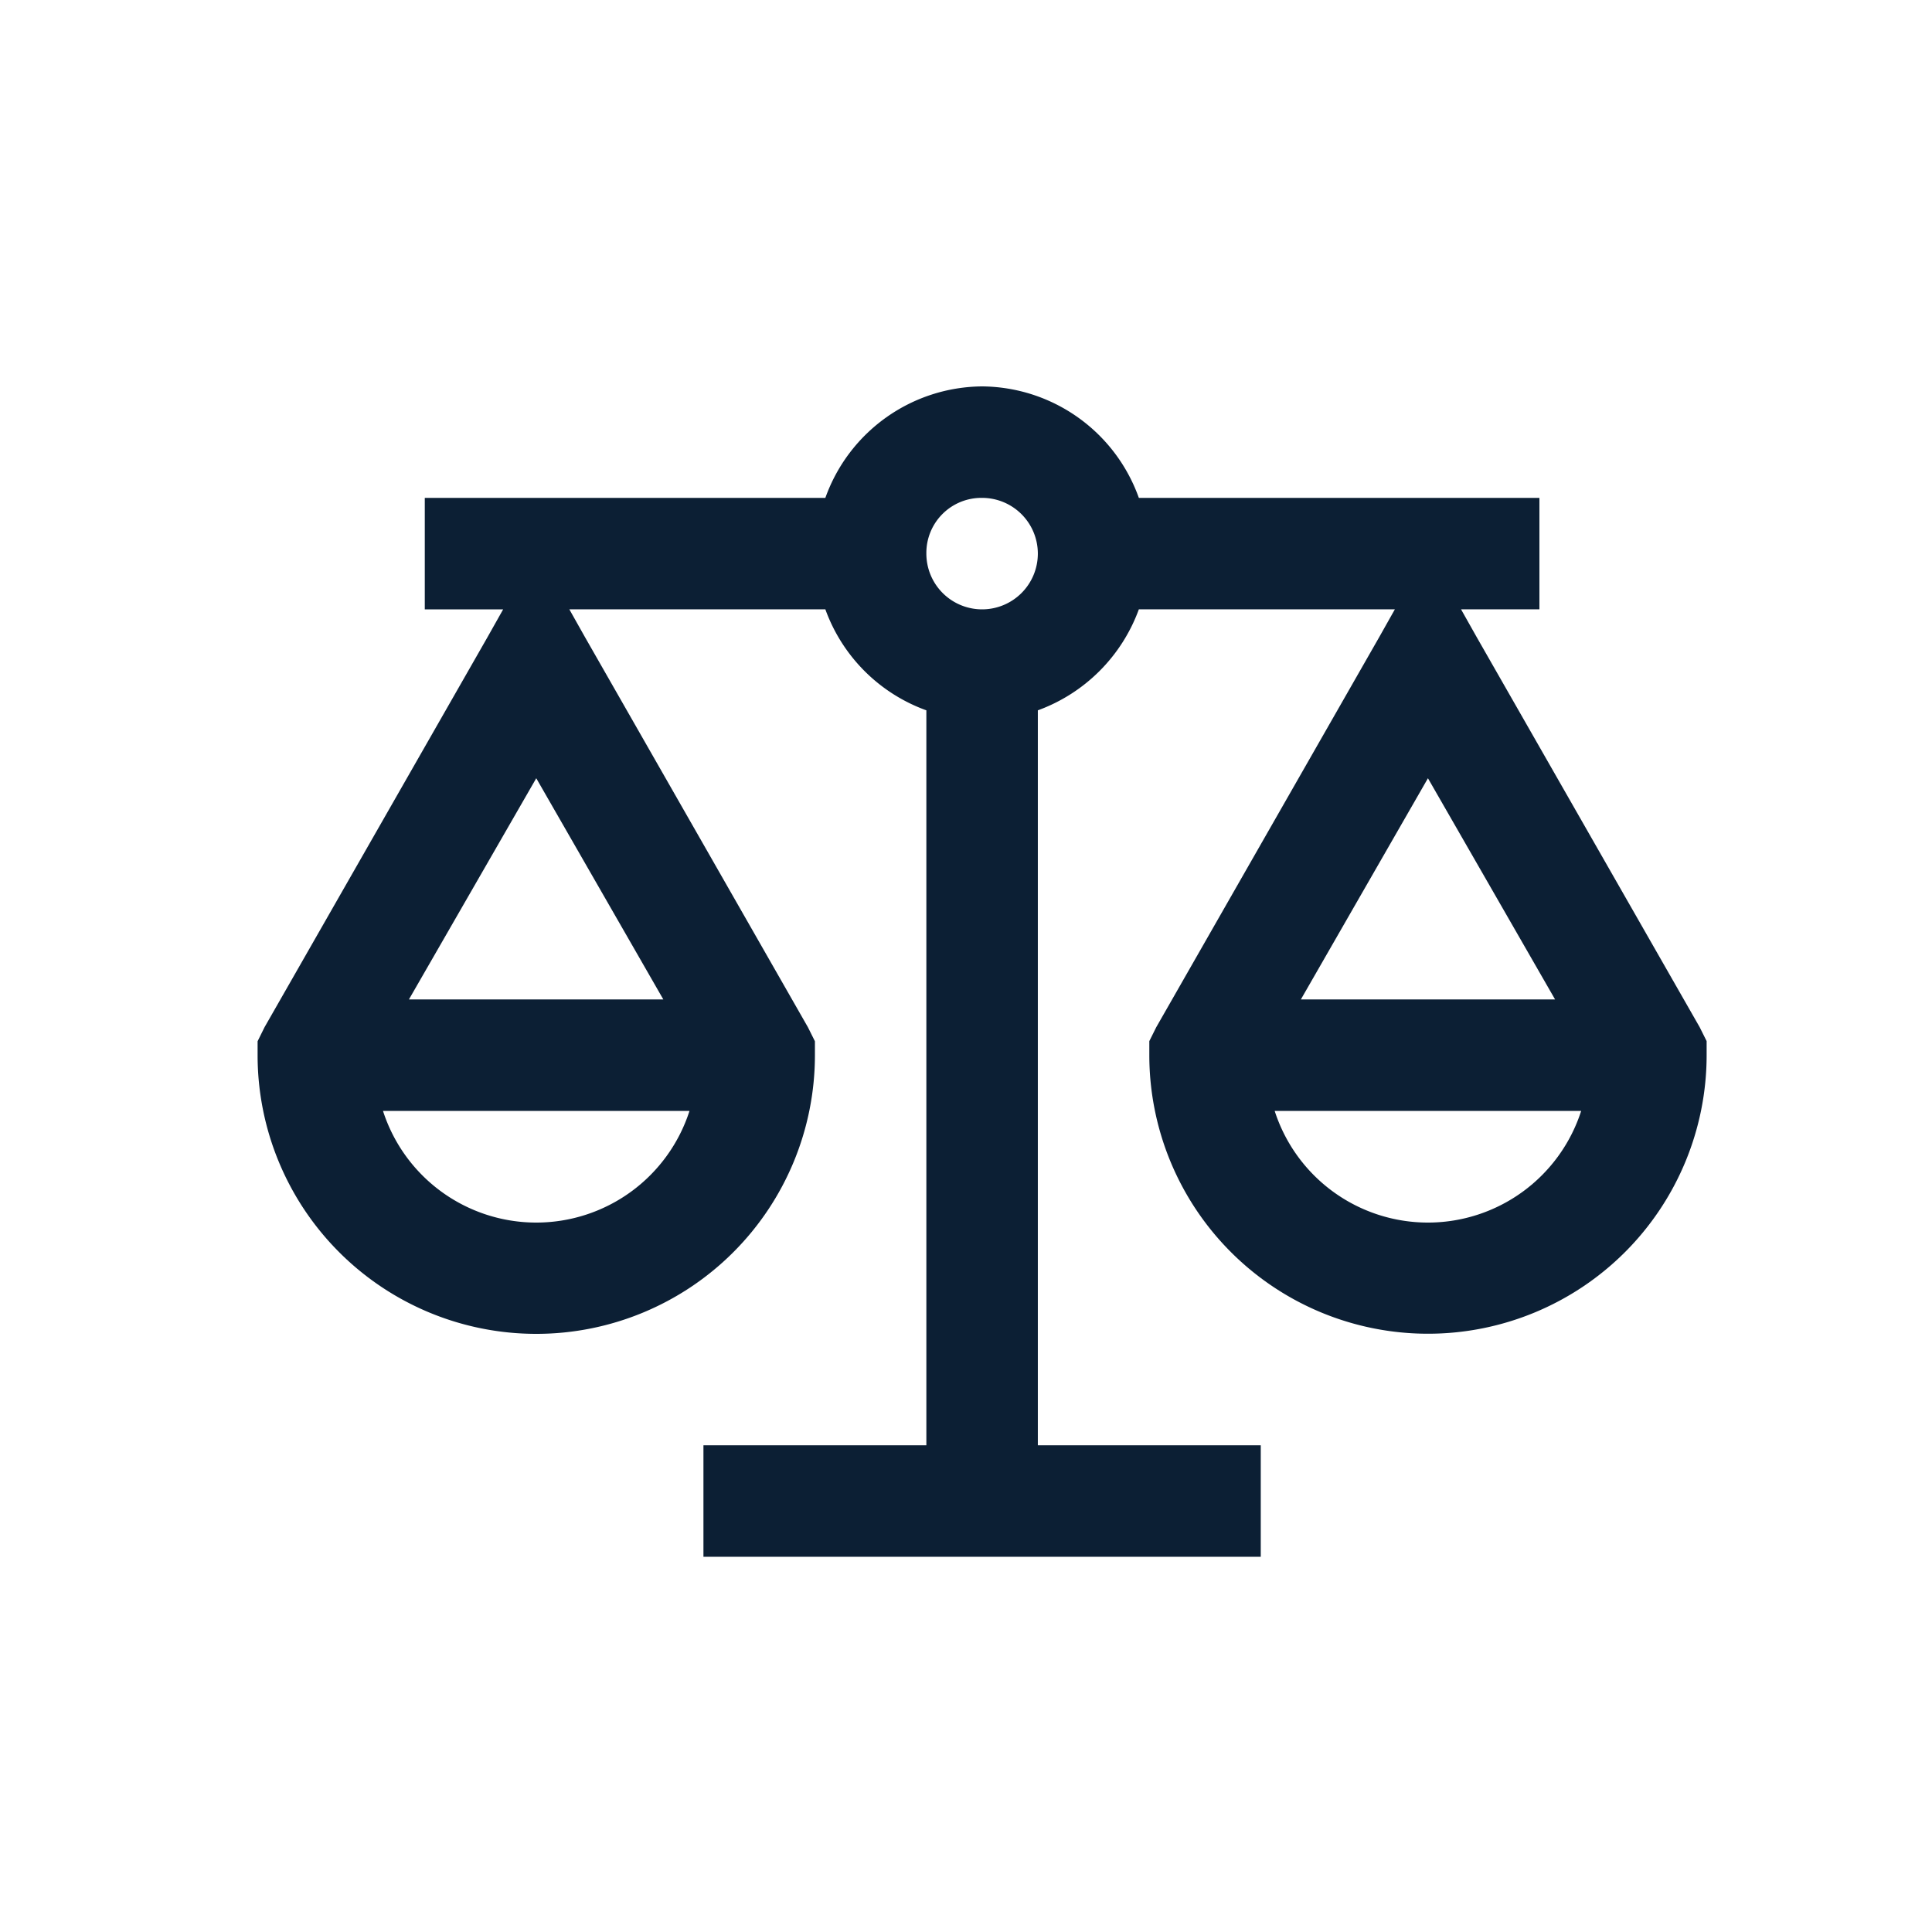 <svg xmlns="http://www.w3.org/2000/svg" xmlns:xlink="http://www.w3.org/1999/xlink" width="60" height="60" viewBox="0 0 60 60">
  <defs>
    <clipPath id="clip-Take_action_-_Find_a_lawyer_-ICON_2">
      <rect width="60" height="60"/>
    </clipPath>
  </defs>
  <g id="Take_action_-_Find_a_lawyer_-ICON_2" data-name="Take action - Find a lawyer -ICON – 2" clip-path="url(#clip-Take_action_-_Find_a_lawyer_-ICON_2)">
    <g id="surface1" transform="translate(5 7)">
      <path id="Path_142167" data-name="Path 142167" d="M25.5,5a5.211,5.211,0,0,0-4.868,3.462H8.192v3.462h2.434l-.487.865L3.216,24.9,3,25.337v.433a8.654,8.654,0,1,0,17.308,0v-.433l-.216-.433L13.168,12.788l-.487-.865h7.951a5.22,5.22,0,0,0,3.137,3.137V37.885H16.846v3.462H34.154V37.885H27.231V15.06a5.254,5.254,0,0,0,3.137-3.137h7.951l-.487.865L30.909,24.9l-.216.433v.433a8.654,8.654,0,1,0,17.308,0v-.433l-.216-.433L40.861,12.788l-.487-.865h2.434V8.462H30.368A5.211,5.211,0,0,0,25.5,5Zm0,3.462a1.731,1.731,0,1,1-1.731,1.731A1.709,1.709,0,0,1,25.5,8.462ZM11.654,17.169,15.6,24.038h-7.9Zm27.692,0,3.948,6.869H35.4ZM6.894,27.5h9.519a5,5,0,0,1-9.519,0Zm27.692,0h9.519a5,5,0,0,1-9.519,0Z" fill="#0c1f34"/>
    </g>
  </g>
</svg>
